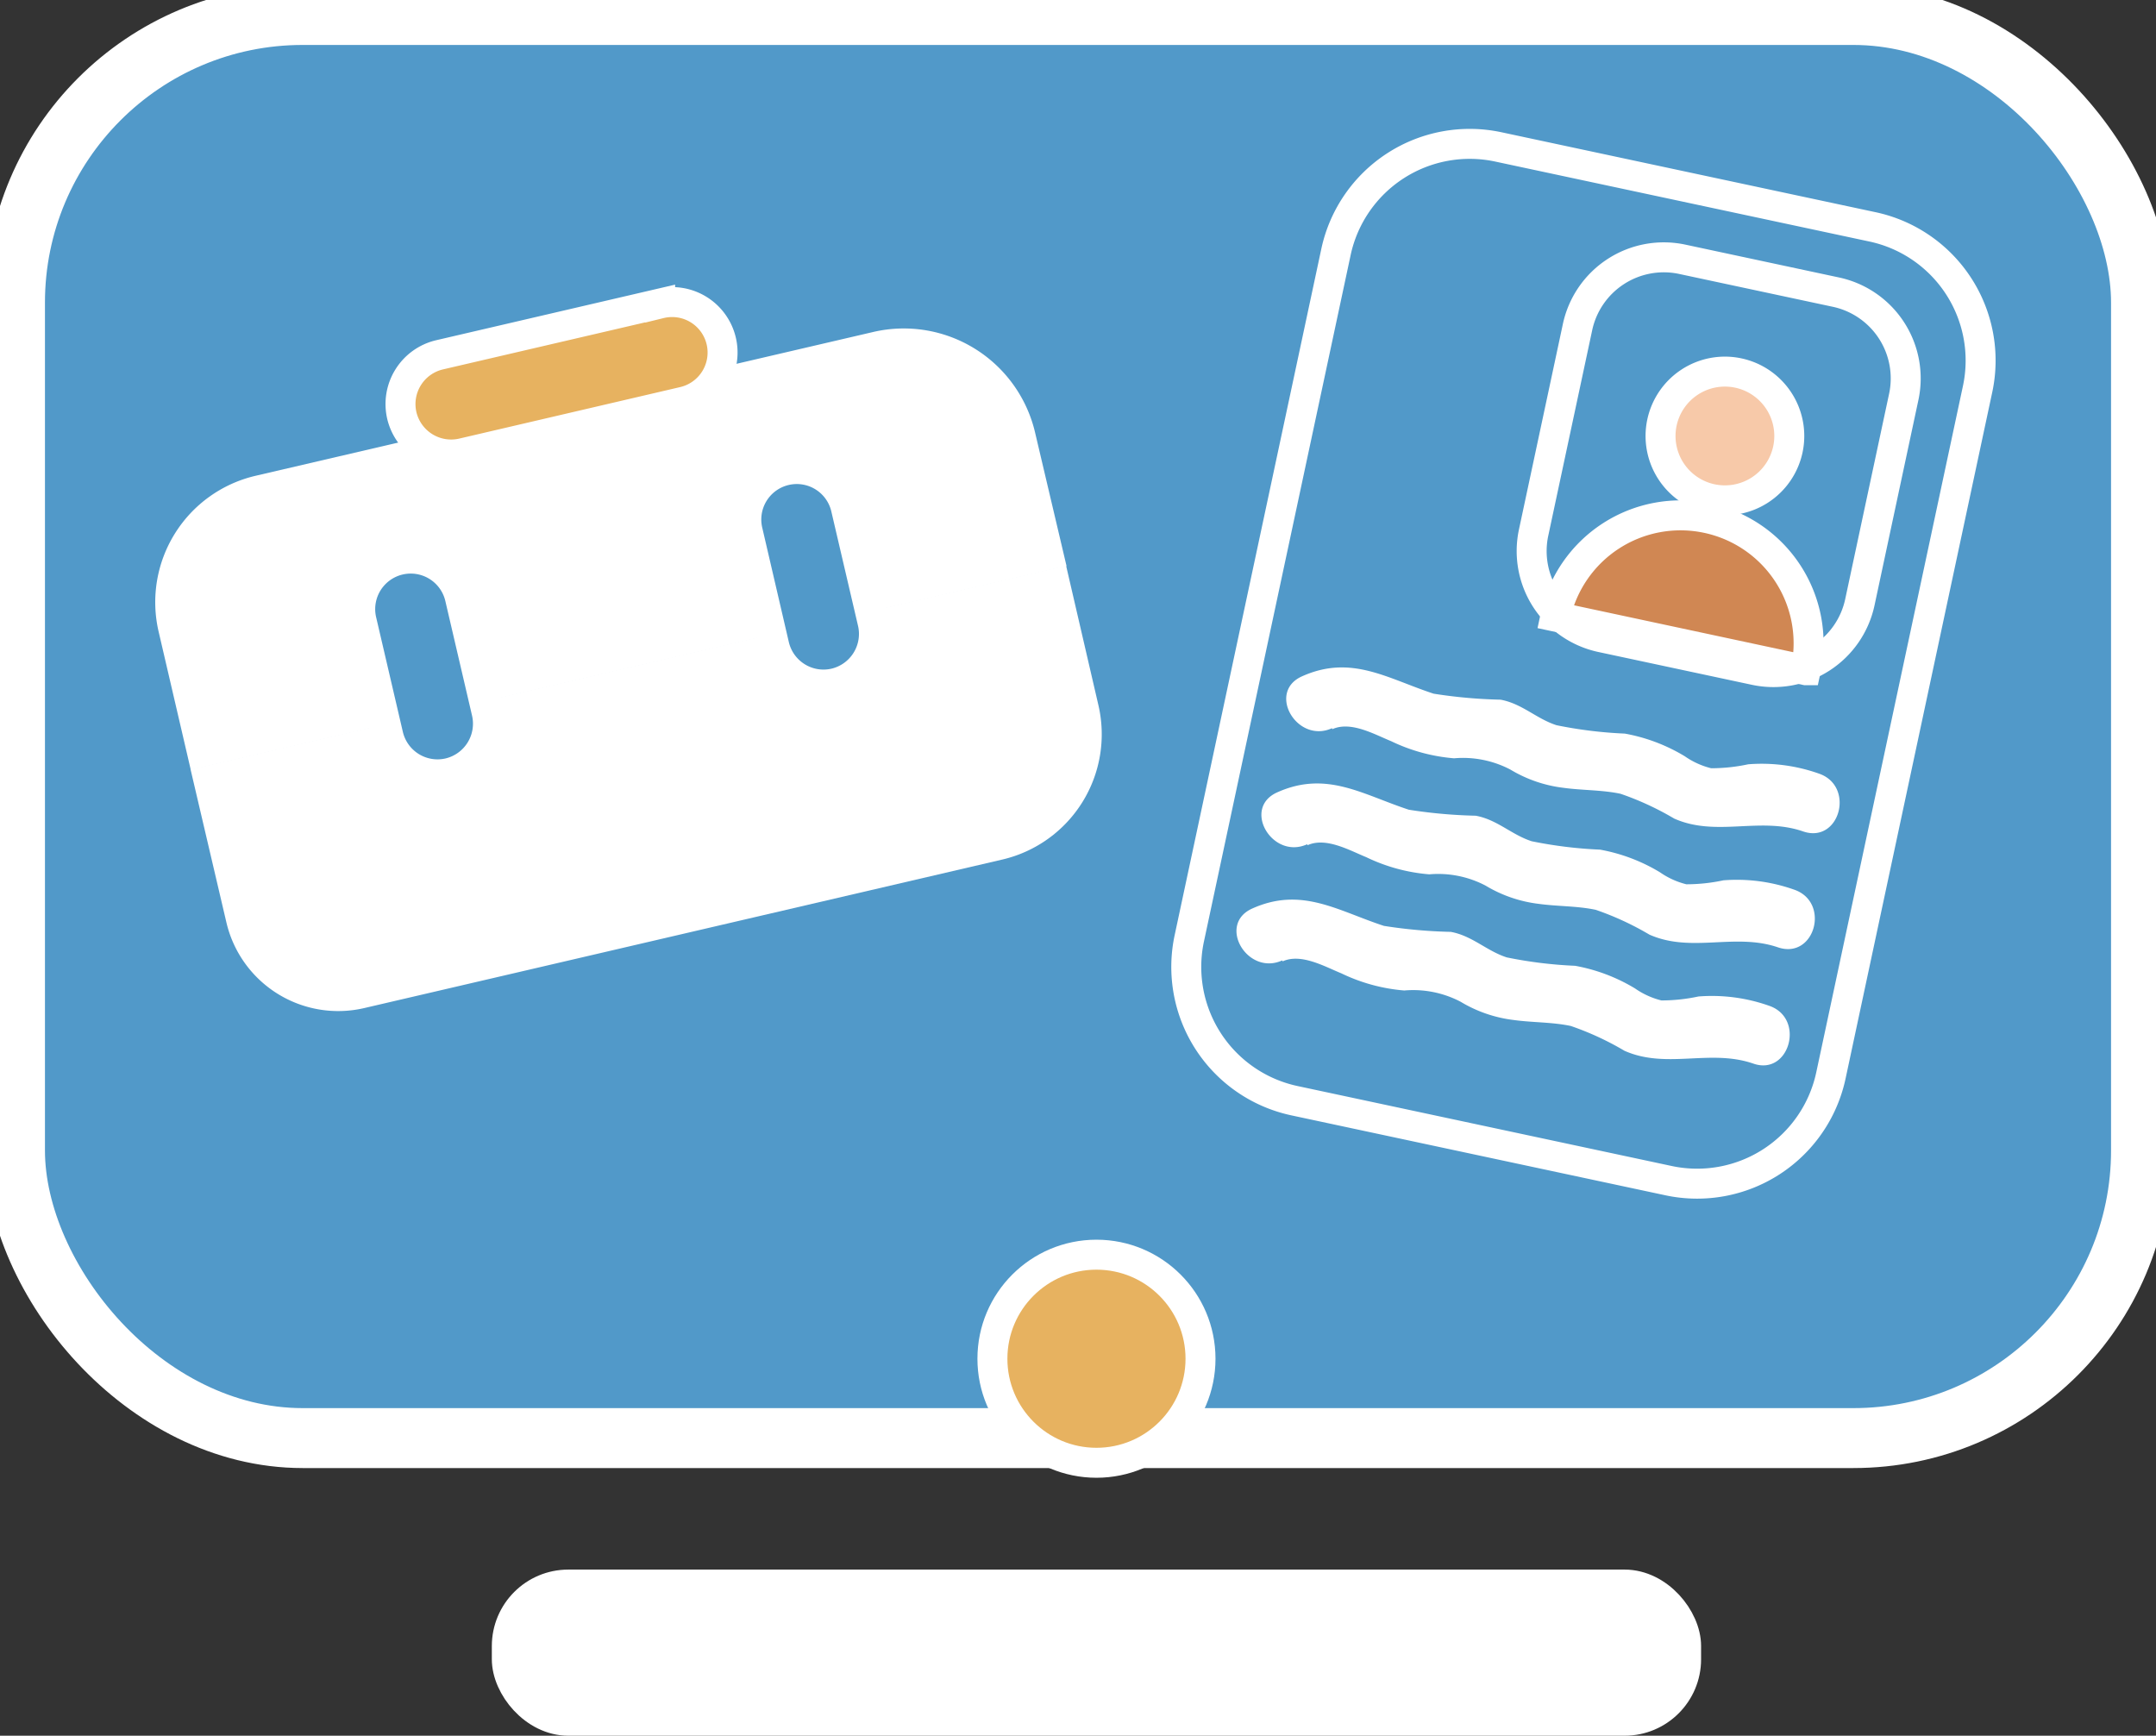 <svg xmlns="http://www.w3.org/2000/svg" xmlns:xlink="http://www.w3.org/1999/xlink" width="17.986" height="14.48" viewBox="0 0 17.986 14.48">
  <rect x="0" y="0" width="17.986" height="14.48" fill="#333333" stroke="none"/>
  <defs>
    <clipPath id="clip-path">
      <rect id="Rectangle_16" data-name="Rectangle 16" width="17.986" height="14.48" transform="translate(0 0)" fill="none"/>
    </clipPath>
  </defs>
  <g id="Group_120" data-name="Group 120" transform="translate(0 0)">
    <g id="Group_7" data-name="Group 7" clip-path="url(#clip-path)">
      <path id="Path_53" data-name="Path 53" d="M15.461,12H2.525a2.407,2.407,0,0,1-2.4-2.4V2.525a2.407,2.407,0,0,1,2.4-2.4H15.461a2.407,2.407,0,0,1,2.4,2.4V9.6a2.407,2.407,0,0,1-2.4,2.4" fill="#5199c9"/>
      <rect id="Rectangle_12" data-name="Rectangle 12" width="17.736" height="11.872" rx="2.4" transform="translate(0.125 0.125)" fill="none" stroke="#fff" stroke-width="0.5"/>
      <path id="Path_54" data-name="Path 54" d="M13.553,14.355H4.741a.515.515,0,0,1-.513-.513v-.11a.515.515,0,0,1,.513-.513h8.812a.515.515,0,0,1,.513.513v.11a.515.515,0,0,1-.513.513" fill="#fff"/>
      <rect id="Rectangle_13" data-name="Rectangle 13" width="9.838" height="1.136" rx="0.513" transform="translate(4.228 13.219)" fill="none" stroke="#fff" stroke-width="0.25"/>
      <path id="Path_55" data-name="Path 55" d="M8.747,4.629,1.685,6.273l-.24-1.032a.958.958,0,0,1,.715-1.15l5.154-1.2a1,1,0,0,1,1.2.749Z" fill="#fff"/>
      <path id="Path_56" data-name="Path 56" d="M8.747,4.629,1.685,6.273l-.24-1.032a.958.958,0,0,1,.715-1.15l5.154-1.2a1,1,0,0,1,1.2.749Z" fill="none" stroke="#fff" stroke-width="0.25"/>
      <path id="Path_57" data-name="Path 57" d="M8.337,7.048,3.01,8.288a.833.833,0,0,1-1-.623L1.74,6.512,8.8,4.868l.241,1.041a.948.948,0,0,1-.708,1.139" fill="#fff"/>
      <path id="Path_58" data-name="Path 58" d="M8.337,7.048,3.01,8.288a.833.833,0,0,1-1-.623L1.74,6.512,8.8,4.868l.241,1.041A.948.948,0,0,1,8.337,7.048Z" fill="none" stroke="#fff" stroke-width="0.25"/>
      <path id="Path_59" data-name="Path 59" d="M3.745,6.449h0a.422.422,0,0,1-.506-.315l-.223-.957a.421.421,0,1,1,.821-.191l.223.957a.423.423,0,0,1-.315.506" fill="#5199c9"/>
      <path id="Path_60" data-name="Path 60" d="M3.745,6.449h0a.422.422,0,0,1-.506-.315l-.223-.957a.421.421,0,1,1,.821-.191l.223.957A.423.423,0,0,1,3.745,6.449Z" fill="none" stroke="#fff" stroke-width="0.25"/>
      <path id="Path_61" data-name="Path 61" d="M6.965,5.7h0a.422.422,0,0,1-.506-.315l-.221-.951a.421.421,0,1,1,.82-.191l.222.951a.423.423,0,0,1-.315.506" fill="#5199c9"/>
      <path id="Path_62" data-name="Path 62" d="M6.965,5.7h0a.422.422,0,0,1-.506-.315l-.221-.951a.421.421,0,1,1,.82-.191l.222.951A.423.423,0,0,1,6.965,5.7Z" fill="none" stroke="#fff" stroke-width="0.25"/>
      <path id="Path_63" data-name="Path 63" d="M3.352,3.466h0a.422.422,0,0,1,.315-.506l1.84-.428a.421.421,0,1,1,.191.82l-1.84.429a.423.423,0,0,1-.506-.315" fill="#e7b260"/>
      <path id="Path_64" data-name="Path 64" d="M3.352,3.466h0a.422.422,0,0,1,.315-.506l1.84-.428a.421.421,0,1,1,.191.82l-1.84.429A.423.423,0,0,1,3.352,3.466Z" fill="none" stroke="#fff" stroke-width="0.25"/>
      <path id="Path_65" data-name="Path 65" d="M10.015,11.335a.868.868,0,1,1-.868-.868.868.868,0,0,1,.868.868" fill="#e7b260"/>
      <circle id="Ellipse_2" data-name="Ellipse 2" cx="0.868" cy="0.868" r="0.868" transform="translate(8.279 10.467)" fill="none" stroke="#fff" stroke-width="0.25"/>
      <path id="Rectangle_14" data-name="Rectangle 14" d="M1.141,0H7A1.141,1.141,0,0,1,8.136,1.141V4.332A1.14,1.14,0,0,1,7,5.473H1.141A1.141,1.141,0,0,1,0,4.332V1.141A1.141,1.141,0,0,1,1.141,0Z" transform="matrix(0.209, -0.978, 0.978, 0.209, 9.683, 8.944)" fill="none" stroke="#fff" stroke-width="0.25"/>
      <path id="Path_66" data-name="Path 66" d="M14.243,4.323a1.068,1.068,0,0,0-1.268.821l2.089.447a1.067,1.067,0,0,0-.821-1.268" fill="#d08753"/>
      <path id="Path_67" data-name="Path 67" d="M14.243,4.323a1.068,1.068,0,0,0-1.268.821l2.089.447A1.067,1.067,0,0,0,14.243,4.323Z" fill="none" stroke="#fff" stroke-width="0.25"/>
      <path id="Path_68" data-name="Path 68" d="M14.915,3.749a.537.537,0,1,1-.413-.637.537.537,0,0,1,.413.637" fill="#f7c9a9"/>
      <path id="Path_69" data-name="Path 69" d="M14.915,3.749a.537.537,0,1,1-.413-.637A.537.537,0,0,1,14.915,3.749Z" fill="none" stroke="#fff" stroke-width="0.25"/>
      <path id="Rectangle_15" data-name="Rectangle 15" d="M.736,0H2.489a.736.736,0,0,1,.736.736V2.047a.736.736,0,0,1-.736.736H.737A.737.737,0,0,1,0,2.047V.736A.736.736,0,0,1,.736,0Z" transform="translate(12.64 5.163) rotate(-77.936)" fill="none" stroke="#fff" stroke-width="0.25"/>
      <path id="Path_70" data-name="Path 70" d="M11.115,6.083c.154-.07.352.044.49.1a1.482,1.482,0,0,0,.525.143.852.852,0,0,1,.47.094,1.115,1.115,0,0,0,.441.152c.158.022.322.017.478.05a2.423,2.423,0,0,1,.448.207c.352.156.713-.018,1.075.107.305.105.436-.377.133-.482a1.43,1.43,0,0,0-.591-.078,1.476,1.476,0,0,1-.309.033.664.664,0,0,1-.22-.1,1.471,1.471,0,0,0-.5-.189,3.609,3.609,0,0,1-.57-.07c-.168-.054-.287-.18-.467-.213a4.147,4.147,0,0,1-.558-.05c-.388-.127-.688-.33-1.1-.144-.293.133-.039.564.252.432" fill="#fff"/>
      <path id="Path_71" data-name="Path 71" d="M10.908,7.051c.154-.07.352.044.49.1a1.482,1.482,0,0,0,.525.143.852.852,0,0,1,.47.094,1.115,1.115,0,0,0,.441.152c.158.022.322.017.478.05a2.423,2.423,0,0,1,.448.207c.352.156.713-.018,1.075.107.305.1.436-.377.133-.482a1.43,1.43,0,0,0-.591-.078,1.476,1.476,0,0,1-.309.033.664.664,0,0,1-.22-.1,1.471,1.471,0,0,0-.5-.189,3.609,3.609,0,0,1-.57-.07c-.168-.054-.287-.18-.467-.213a4.147,4.147,0,0,1-.558-.05c-.388-.127-.688-.33-1.1-.144-.293.133-.039.564.252.432" fill="#fff"/>
      <path id="Path_72" data-name="Path 72" d="M10.7,8.02c.154-.07.352.044.49.1a1.482,1.482,0,0,0,.525.143.852.852,0,0,1,.47.094,1.115,1.115,0,0,0,.441.152c.158.022.322.017.478.05a2.423,2.423,0,0,1,.448.207c.352.156.713-.018,1.075.107.3.105.436-.377.133-.482a1.43,1.43,0,0,0-.591-.078,1.476,1.476,0,0,1-.309.033.664.664,0,0,1-.22-.1,1.471,1.471,0,0,0-.5-.189,3.609,3.609,0,0,1-.57-.07c-.168-.054-.287-.18-.467-.213a4.147,4.147,0,0,1-.558-.05c-.388-.127-.688-.33-1.1-.144-.293.133-.039.564.252.432" fill="#fff"/>
    </g>
  </g>
</svg>

